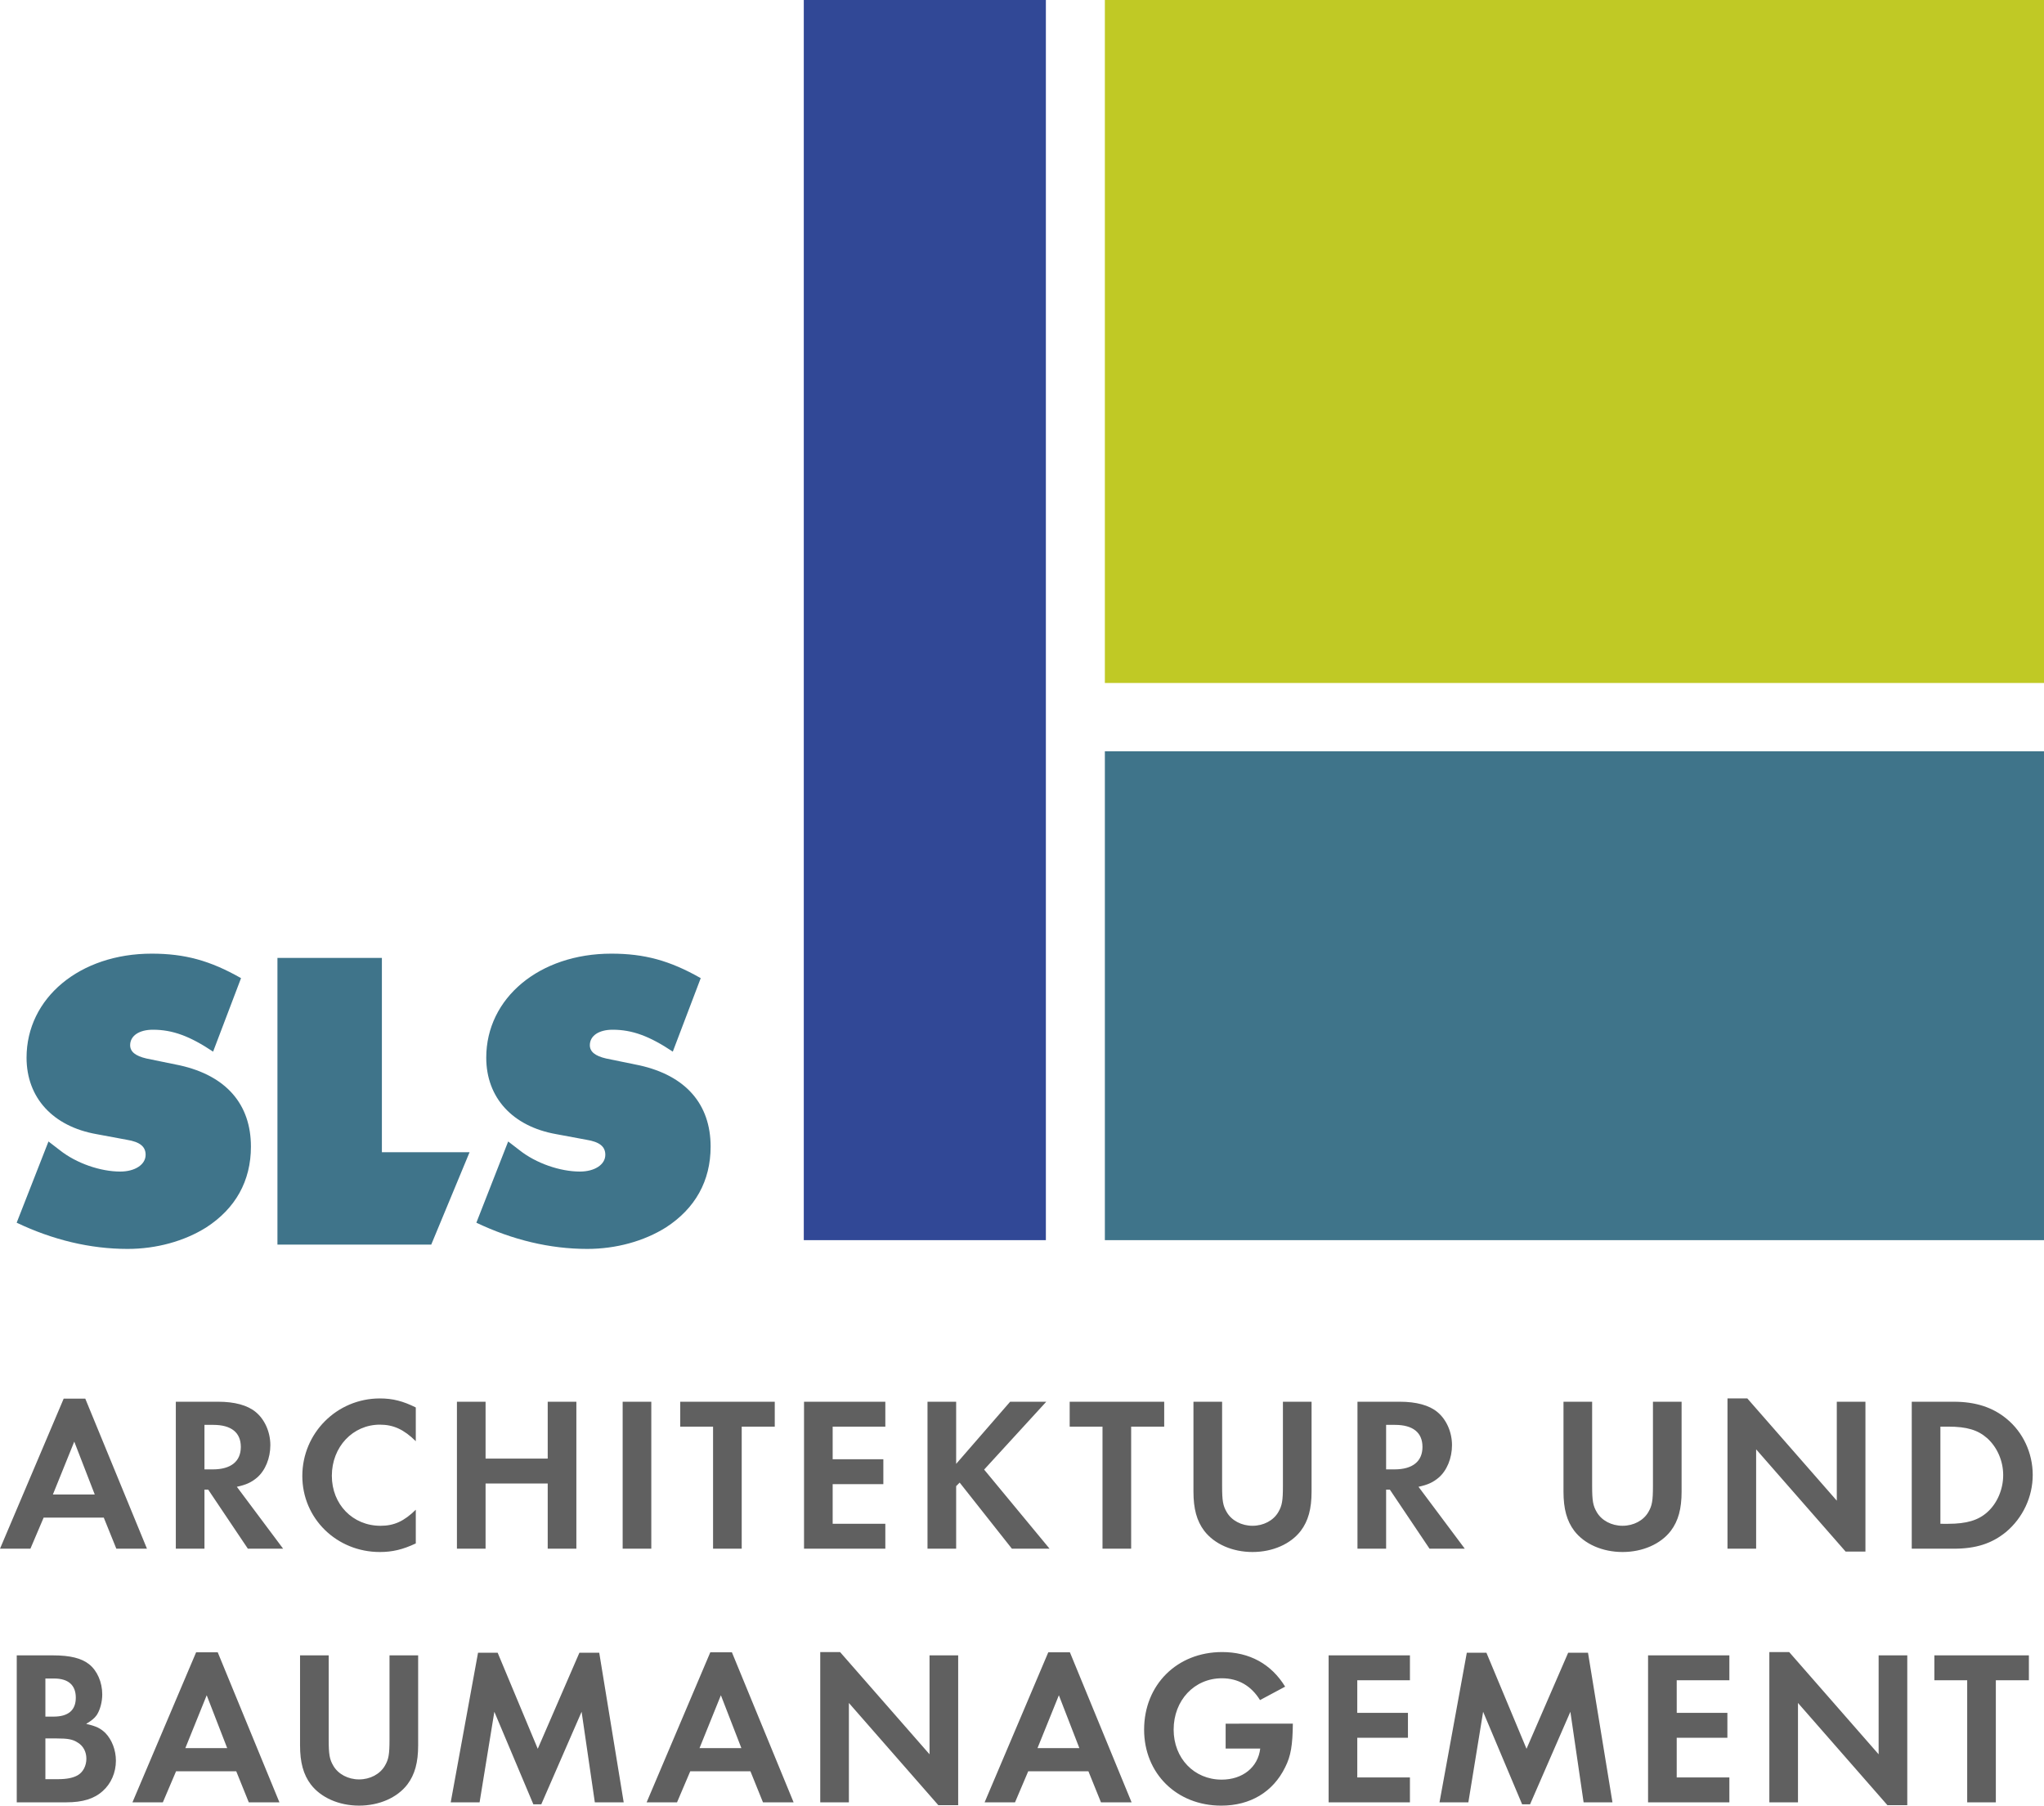 <?xml version="1.0" encoding="utf-8"?>
<!-- Generator: Adobe Illustrator 15.1.0, SVG Export Plug-In . SVG Version: 6.00 Build 0)  -->
<!DOCTYPE svg PUBLIC "-//W3C//DTD SVG 1.1//EN" "http://www.w3.org/Graphics/SVG/1.1/DTD/svg11.dtd">
<svg version="1.1" id="Ebene_1" xmlns="http://www.w3.org/2000/svg" xmlns:xlink="http://www.w3.org/1999/xlink" x="0px" y="0px"
	 width="297.21px" height="262.561px" viewBox="0 0 297.21 262.561" enable-background="new 0 0 297.21 262.561"
	 xml:space="preserve">
<rect x="160.654" fill="#C0C925" width="136.555" height="99.314"/>
<rect x="160.654" y="109.245" fill="#3F748A" width="136.555" height="71.088"/>
<rect x="116.876" fill="#314896" width="35.2" height="180.333"/>
<g>
	<defs>
		<rect id="SVGID_1_" width="297.21" height="262.561"/>
	</defs>
	<clipPath id="SVGID_2_">
		<use xlink:href="#SVGID_1_"  overflow="visible"/>
	</clipPath>
	<path clip-path="url(#SVGID_2_)" fill="#606060" d="M290.207,262.081v-17.75h4.806v-3.621h-13.744v3.621h4.773v17.75H290.207z
		 M257.273,262.081h4.165v-14.45l13.009,14.867h2.883v-21.788h-4.165v14.386l-13.008-14.866h-2.884V262.081z M251.461,244.331
		v-3.621h-11.823v21.371h11.823v-3.621h-7.657v-5.767h7.369v-3.62h-7.369v-4.742H251.461z M209.313,262.081h4.196l2.147-13.168
		l5.671,13.456h1.153l5.862-13.456l1.924,13.168h4.196l-3.556-21.755h-2.884l-6.057,13.969l-5.831-13.969h-2.851L209.313,262.081z
		 M205.013,244.331v-3.621H193.19v21.371h11.822v-3.621h-7.656v-5.767h7.368v-3.62h-7.368v-4.742H205.013z M178.215,250.642v3.62
		h5.03c-0.32,2.725-2.563,4.519-5.607,4.519c-4.005,0-6.983-3.108-6.983-7.273c0-4.262,3.011-7.466,7.016-7.466
		c2.371,0,4.262,1.09,5.543,3.172l3.653-1.954c-2.02-3.3-5.191-5.03-9.164-5.03c-6.568,0-11.342,4.774-11.342,11.278
		c0,6.376,4.742,11.054,11.214,11.054c4.229,0,7.53-1.986,9.292-5.574c0.833-1.635,1.089-3.236,1.121-6.345H178.215z
		 M156.947,254.199h-6.088l3.107-7.689L156.947,254.199z M158.261,257.562l1.826,4.519h4.453l-8.971-21.819h-3.141l-9.259,21.819
		h4.421l1.922-4.519H158.261z M119.268,262.081h4.165v-14.45l13.009,14.867h2.883v-21.788h-4.165v14.386l-13.008-14.866h-2.884
		V262.081z M107.801,254.199h-6.087l3.107-7.689L107.801,254.199z M109.115,257.562l1.826,4.519h4.454l-8.972-21.819h-3.14
		l-9.259,21.819h4.421l1.923-4.519H109.115z M65.537,262.081h4.198l2.146-13.168l5.671,13.456h1.154l5.863-13.456l1.922,13.168
		h4.198l-3.557-21.755h-2.883l-6.056,13.969l-5.831-13.969H69.51L65.537,262.081z M47.794,240.709h-4.166v13.073
		c0,2.499,0.481,4.261,1.57,5.703c1.474,1.922,4.102,3.075,7.017,3.075c2.916,0,5.543-1.153,7.017-3.075
		c1.089-1.442,1.57-3.204,1.57-5.703v-13.073h-4.165v12.24c0,2.178-0.128,2.883-0.673,3.812c-0.705,1.218-2.147,1.987-3.749,1.987
		c-1.602,0-3.044-0.77-3.748-1.987c-0.545-0.929-0.673-1.634-0.673-3.812V240.709z M33.036,254.199h-6.087l3.107-7.689
		L33.036,254.199z M34.35,257.562l1.826,4.519h4.454l-8.972-21.819h-3.14l-9.259,21.819h4.421l1.923-4.519H34.35z M6.6,258.716
		v-5.928h1.57c1.73,0,2.403,0.129,3.14,0.608c0.801,0.481,1.25,1.347,1.25,2.34c0,1.024-0.481,1.955-1.25,2.402
		c-0.673,0.386-1.57,0.577-2.916,0.577H6.6z M6.6,249.617v-5.542h1.25c2.082,0,3.172,0.961,3.172,2.787
		c0,1.825-1.09,2.755-3.236,2.755H6.6z M2.435,262.081h7.209c2.371,0,4.069-0.513,5.319-1.666c1.185-1.057,1.89-2.659,1.89-4.39
		c0-1.537-0.577-3.044-1.538-4.037c-0.705-0.672-1.346-0.993-2.787-1.313c0.833-0.513,1.185-0.801,1.538-1.282
		c0.48-0.736,0.801-1.89,0.801-3.012c0-1.762-0.737-3.46-1.923-4.389c-1.089-0.865-2.755-1.282-5.222-1.282H2.435V262.081z"/>
	<path clip-path="url(#SVGID_2_)" fill="#606060" d="M282.145,221.58v-14.13h1.121c2.725,0,4.326,0.481,5.704,1.699
		c1.441,1.313,2.306,3.3,2.306,5.351s-0.864,4.101-2.306,5.383c-1.313,1.185-3.012,1.697-5.704,1.697H282.145z M277.979,225.201
		h6.087c3.236,0,5.544-0.736,7.627-2.435c2.435-2.051,3.877-5.095,3.877-8.299c0-3.172-1.41-6.216-3.813-8.17
		c-2.019-1.666-4.518-2.468-7.658-2.468h-6.119V225.201z M251.188,225.201h4.165v-14.449l13.01,14.865h2.883V203.83h-4.165v14.387
		l-13.008-14.867h-2.885V225.201z M231.506,203.83h-4.165v13.072c0,2.499,0.481,4.262,1.57,5.703
		c1.474,1.923,4.101,3.076,7.017,3.076c2.915,0,5.543-1.153,7.017-3.076c1.09-1.441,1.569-3.204,1.569-5.703V203.83h-4.165v12.239
		c0,2.179-0.128,2.884-0.673,3.813c-0.704,1.218-2.146,1.985-3.748,1.985c-1.602,0-3.044-0.768-3.749-1.985
		c-0.545-0.93-0.673-1.635-0.673-3.813V203.83z M201.549,213.667v-6.473h1.282c2.627,0,4.005,1.122,4.005,3.204
		c0,2.115-1.442,3.269-4.07,3.269H201.549z M206.259,216.197c1.345-0.288,2.114-0.64,2.947-1.345c1.186-1.026,1.923-2.82,1.923-4.71
		c0-1.891-0.801-3.717-2.115-4.806c-1.185-0.993-3.076-1.507-5.447-1.507h-6.183v21.371h4.165v-8.587h0.545l5.768,8.587h5.126
		L206.259,216.197z M177.702,203.83h-4.166v13.072c0,2.499,0.48,4.262,1.569,5.703c1.475,1.923,4.103,3.076,7.018,3.076
		c2.916,0,5.543-1.153,7.017-3.076c1.089-1.441,1.57-3.204,1.57-5.703V203.83h-4.165v12.239c0,2.179-0.128,2.884-0.673,3.813
		c-0.705,1.218-2.147,1.985-3.749,1.985c-1.603,0-3.044-0.768-3.748-1.985c-0.545-0.93-0.673-1.635-0.673-3.813V203.83z
		 M164.476,225.201V207.45h4.807v-3.62h-13.745v3.62h4.773v17.751H164.476z M139.03,212.865v-9.035h-4.165v21.371h4.165v-9.1
		l0.512-0.512l7.594,9.611h5.479l-9.516-11.503l9.035-9.868h-5.254L139.03,212.865z M128.732,207.45v-3.62H116.91v21.371h11.822
		v-3.621h-7.657v-5.767h7.369v-3.621h-7.369v-4.742H128.732z M107.849,225.201V207.45h4.806v-3.62H98.91v3.62h4.774v17.751H107.849z
		 M94.703,203.83h-4.165v21.371h4.165V203.83z M70.606,212.096v-8.267h-4.165v21.371h4.165v-9.483h9.035v9.483h4.166V203.83h-4.166
		v8.267H70.606z M60.459,204.663c-1.858-0.929-3.364-1.313-5.222-1.313c-6.248,0-11.278,5.031-11.278,11.278
		c0,6.184,4.998,11.054,11.278,11.054c1.794,0,3.332-0.353,5.222-1.249v-4.902c-1.698,1.666-3.139,2.338-5.126,2.338
		c-4.037,0-7.081-3.106-7.081-7.272c0-4.197,3.044-7.434,6.985-7.434c1.986,0,3.492,0.705,5.222,2.403V204.663z M29.73,213.667
		v-6.473h1.282c2.627,0,4.005,1.122,4.005,3.204c0,2.115-1.442,3.269-4.069,3.269H29.73z M34.44,216.197
		c1.346-0.288,2.115-0.64,2.948-1.345c1.185-1.026,1.922-2.82,1.922-4.71c0-1.891-0.801-3.717-2.115-4.806
		c-1.185-0.993-3.076-1.507-5.446-1.507h-6.184v21.371h4.165v-8.587h0.545l5.767,8.587h5.126L34.44,216.197z M13.777,217.319H7.69
		l3.108-7.689L13.777,217.319z M15.091,220.683l1.826,4.518h4.454L12.4,203.381H9.26L0,225.201h4.422l1.922-4.518H15.091z"/>
	<path clip-path="url(#SVGID_2_)" fill="#3F748A" d="M2.424,177.796c5.25,2.5,10.687,3.812,16.125,3.812
		c4.187,0,8.25-1.125,11.437-3.124c4.25-2.75,6.5-6.75,6.5-11.75c0-6.188-3.625-10.313-10.312-11.813l-4.875-1
		c-1.625-0.375-2.375-1-2.375-1.937c0-1.375,1.312-2.25,3.312-2.25c2.875,0,5.375,0.938,8.75,3.187l4.062-10.687
		c-4.5-2.562-8.187-3.562-12.999-3.562c-10.438,0-18.188,6.438-18.188,15.124c0,5.813,3.813,10,10.188,11.125l4.375,0.813
		c1.937,0.312,2.75,1,2.75,2.187c0,1.438-1.563,2.438-3.688,2.438c-2.875,0-6.375-1.188-8.812-3.125l-1.625-1.25L2.424,177.796z"/>
</g>
<polygon fill="#3F748A" points="40.342,180.984 62.704,180.984 68.279,167.546 55.529,167.546 55.529,139.296 40.342,139.296 "/>
<g>
	<defs>
		<rect id="SVGID_3_" width="297.21" height="262.561"/>
	</defs>
	<clipPath id="SVGID_4_">
		<use xlink:href="#SVGID_3_"  overflow="visible"/>
	</clipPath>
	<path clip-path="url(#SVGID_4_)" fill="#3F748A" d="M69.266,177.796c5.25,2.5,10.687,3.812,16.125,3.812
		c4.187,0,8.25-1.125,11.437-3.124c4.25-2.75,6.5-6.75,6.5-11.75c0-6.188-3.625-10.313-10.312-11.813l-4.875-1
		c-1.625-0.375-2.375-1-2.375-1.937c0-1.375,1.312-2.25,3.312-2.25c2.875,0,5.375,0.938,8.75,3.187l4.062-10.687
		c-4.5-2.562-8.187-3.562-12.999-3.562c-10.438,0-18.188,6.438-18.188,15.124c0,5.813,3.813,10,10.188,11.125l4.375,0.813
		c1.937,0.312,2.75,1,2.75,2.187c0,1.438-1.563,2.438-3.688,2.438c-2.875,0-6.375-1.188-8.812-3.125l-1.625-1.25L69.266,177.796z"/>
</g>
</svg>
